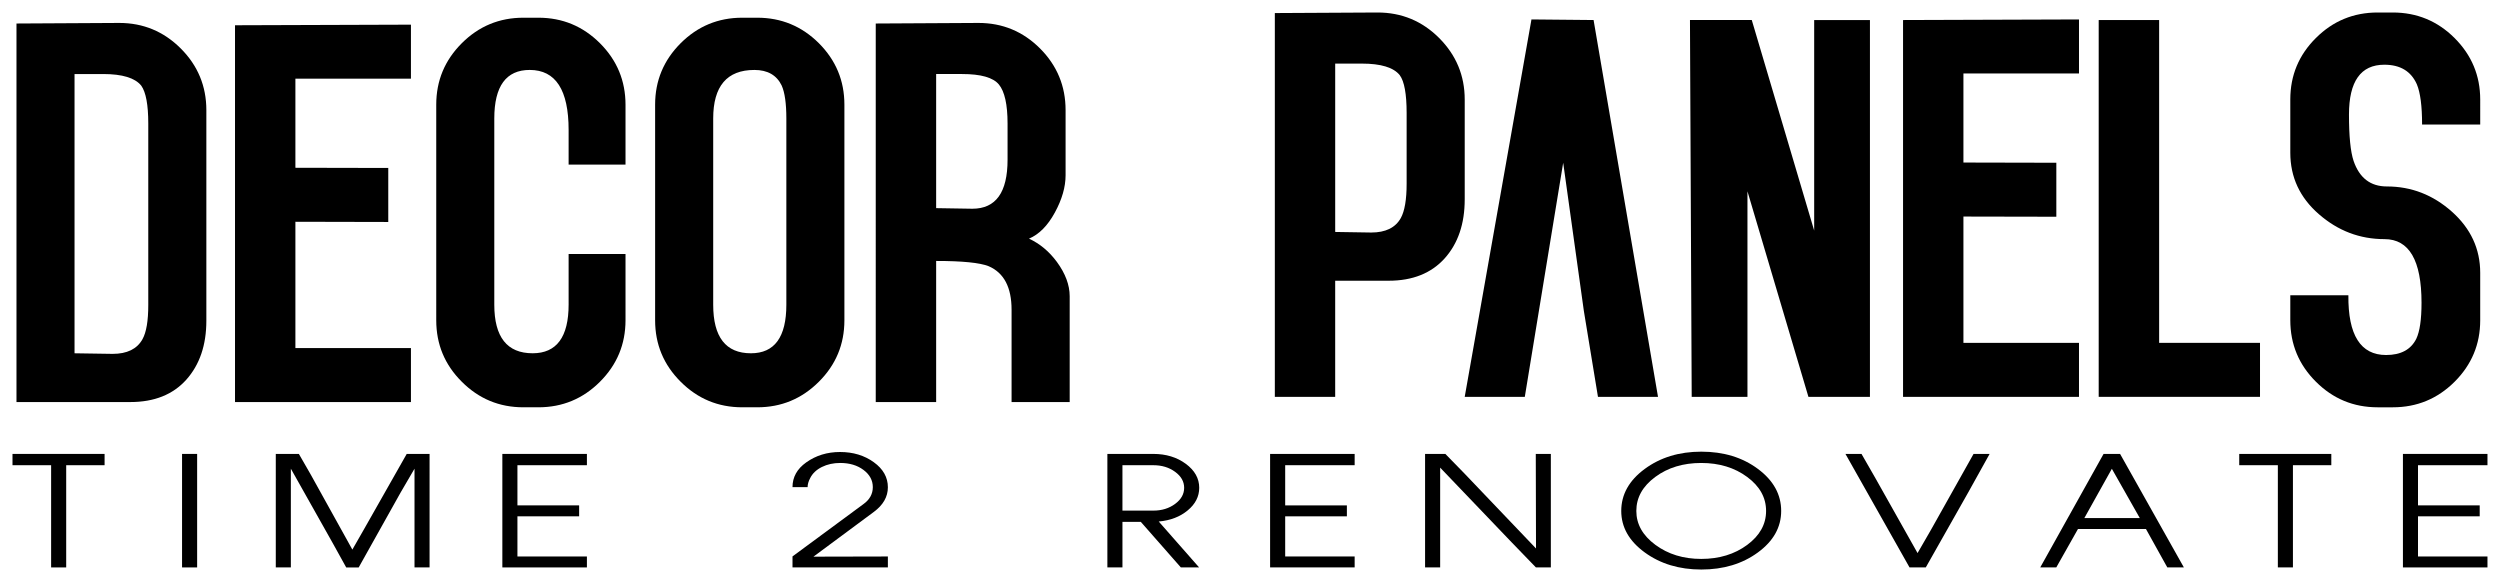 <?xml version="1.0" encoding="utf-8"?>
<!-- Generator: Adobe Illustrator 16.0.0, SVG Export Plug-In . SVG Version: 6.00 Build 0)  -->
<!DOCTYPE svg PUBLIC "-//W3C//DTD SVG 1.1//EN" "http://www.w3.org/Graphics/SVG/1.1/DTD/svg11.dtd">
<svg version="1.1" id="Layer_1" xmlns="http://www.w3.org/2000/svg" xmlns:xlink="http://www.w3.org/1999/xlink" x="0px" y="0px"
	 width="400px" height="92.402px" viewBox="0 0 400 92.402" enable-background="new 0 0 400 92.402" xml:space="preserve">
<g>
	<g>
		<path d="M234.354,31.908c0,3.901-1.07,7.049-3.204,9.428c-2.141,2.382-5.13,3.58-8.967,3.58h-8.553v18.579h-9.657V2.09L220.419,2
			c3.836,0,7.118,1.36,9.846,4.083c2.719,2.728,4.09,6.007,4.09,9.845V31.908z M225.061,29.399V18.07c0-3.036-0.368-5.051-1.1-6.042
			c-0.988-1.237-3.016-1.854-6.09-1.854h-4.24v26.938l5.769,0.092c2.287,0,3.868-0.771,4.732-2.321
			C224.745,33.77,225.061,31.938,225.061,29.399z"/>
		<path d="M265.281,63.495h-9.607l-2.258-13.748l-3.306-23.708l-6.142,37.456h-9.614l10.68-60.386l9.939,0.096L265.281,63.495z
			 M249.954,25.408L249.954,25.408l-1.947,14.674L249.954,25.408z"/>
		<path d="M299.19,63.495h-9.842l-9.755-32.884v32.884h-8.921l-0.277-60.29h9.888l9.986,33.692V3.206h8.921V63.495z"/>
		<path d="M332.639,54.856v8.639h-28.151V3.206l28.151-0.096v8.64h-18.491v14.256l14.865,0.034v8.638l-14.865-0.03v20.209H332.639z"
			/>
		<path d="M361.601,54.856v8.639h-25.81V3.206h9.671v51.65H361.601z"/>
		<path d="M396.834,19.93h-9.3c0-2.951-0.273-5.096-0.839-6.445c-0.925-2.085-2.656-3.13-5.199-3.13c-3.778,0-5.66,2.659-5.66,7.976
			c0,3.469,0.244,5.94,0.74,7.423c0.934,2.717,2.702,4.079,5.318,4.079c3.928,0,7.388,1.347,10.412,4.037
			c3.009,2.685,4.527,5.948,4.527,9.781v7.606c0,3.834-1.376,7.108-4.107,9.833c-2.729,2.716-6.031,4.078-9.876,4.078h-2.425
			c-3.857,0-7.146-1.361-9.878-4.091c-2.736-2.723-4.099-6.002-4.099-9.846v-3.993h9.293c-0.064,6.376,1.952,9.564,6.033,9.564
			c2.355,0,3.965-0.859,4.831-2.593c0.557-1.173,0.839-3.091,0.839-5.751c0-6.801-1.979-10.196-5.925-10.196
			c-3.954,0-7.448-1.33-10.498-3.991c-3.053-2.655-4.573-5.934-4.573-9.83v-8.533c0-3.833,1.362-7.113,4.099-9.83
			C373.279,3.354,376.568,2,380.426,2h2.425c3.845,0,7.146,1.36,9.876,4.083c2.731,2.728,4.107,6.007,4.107,9.845V19.93z"/>
	</g>
	<g>
		<path d="M33.017,51.306c0,3.908-1.071,7.05-3.208,9.444c-2.137,2.385-5.125,3.578-8.962,3.578H2.637V3.762L19.082,3.67
			c3.837,0,7.116,1.364,9.845,4.091c2.728,2.732,4.09,6.019,4.09,9.862V51.306z M23.724,48.8V19.757c0-2.98-0.374-4.998-1.123-6.053
			c-0.998-1.237-3.028-1.858-6.085-1.858h-4.59v44.68l6.089,0.094c2.308,0,3.901-0.775,4.774-2.328
			C23.416,53.174,23.724,51.344,23.724,48.8z"/>
		<path d="M100.083,51.23c0,3.844-1.361,7.123-4.085,9.846c-2.727,2.73-6.013,4.091-9.845,4.091h-2.419
			c-3.841,0-7.122-1.361-9.845-4.088c-2.728-2.714-4.09-5.988-4.09-9.828V16.744c0-3.833,1.362-7.106,4.09-9.831
			c2.723-2.717,6.003-4.079,9.845-4.079h2.419c3.833,0,7.118,1.362,9.845,4.085c2.724,2.726,4.085,6.006,4.085,9.845v9.569h-9.104
			c0-0.555,0-1.46,0-2.724c0-1.261,0-2.199,0-2.815c0-6.403-2.073-9.604-6.222-9.604c-3.778,0-5.67,2.593-5.67,7.77v29.791
			c0,5.185,2.047,7.772,6.136,7.772c3.837,0,5.756-2.6,5.756-7.802V40.64h9.104V51.23z"/>
		<path d="M135.104,51.251c0,3.84-1.362,7.114-4.085,9.828c-2.729,2.727-6.01,4.088-9.85,4.088h-2.416
			c-3.84,0-7.121-1.361-9.845-4.088c-2.723-2.714-4.089-5.988-4.089-9.828V16.744c0-3.833,1.366-7.106,4.089-9.831
			c2.724-2.717,6.004-4.079,9.845-4.079h2.416c3.84,0,7.122,1.362,9.85,4.079c2.723,2.725,4.085,5.998,4.085,9.831V51.251z
			 M125.816,48.753V18.962c0-2.4-0.248-4.161-0.746-5.276c-0.8-1.659-2.256-2.494-4.363-2.494c-4.398,0-6.595,2.593-6.595,7.77
			v29.791c0,5.185,2.012,7.772,6.038,7.772C123.927,56.525,125.816,53.938,125.816,48.753z"/>
		<path d="M171.149,64.328h-9.297v-14.77c0-3.591-1.221-5.912-3.679-6.97c-1.417-0.557-4.214-0.835-8.389-0.835v22.575h-9.665V3.762
			l16.444-0.092c3.842,0,7.122,1.364,9.851,4.091c2.719,2.732,4.08,6.019,4.08,9.862v10.419c0,1.865-0.565,3.848-1.712,5.956
			c-1.148,2.11-2.527,3.504-4.142,4.184c1.74,0.811,3.23,2.051,4.463,3.726c1.361,1.862,2.047,3.691,2.047,5.49V64.328z
			 M161.21,25.562v-5.79c0-3.045-0.464-5.128-1.383-6.248c-0.921-1.123-2.891-1.679-5.898-1.679h-4.145v21.457l5.799,0.095
			C159.338,33.396,161.21,30.782,161.21,25.562z"/>
		<path d="M65.751,55.69v8.638H37.602V4.041l28.149-0.096v8.639H47.264v14.259l14.859,0.032v8.642l-14.859-0.034V55.69H65.751z"/>
	</g>
	<g>
		<path d="M16.733,74.434h-6.142v16.355H8.18V74.434H2v-1.807h14.733V74.434z"/>
		<path d="M31.542,90.789h-2.413V72.627h2.413V90.789z"/>
		<path d="M68.733,90.789h-2.411V74.991l-2.224,3.812l-6.707,11.986h-1.998l-2.11-3.81l-6.746-11.989v15.798h-2.411V72.627h3.693
			l1.88,3.271l6.678,12.036l1.856-3.244l6.841-12.063h3.657V90.789z"/>
		<path d="M93.905,90.789H80.376V72.627h13.529v1.807H82.789v6.426h9.873v1.751h-9.873v6.426h11.116V90.789z"/>
		<path d="M142.062,90.789h-15.261v-1.763l11.321-8.348c1.018-0.724,1.528-1.637,1.528-2.732s-0.498-2.016-1.494-2.759
			c-0.995-0.743-2.235-1.113-3.722-1.113c-1.083,0-2.061,0.214-2.929,0.642c-0.87,0.431-1.493,1.021-1.871,1.768
			c-0.277,0.522-0.416,1.007-0.416,1.455h-2.418c0-1.595,0.728-2.911,2.185-3.948c1.558-1.114,3.366-1.67,5.426-1.67
			c2.085,0,3.881,0.542,5.389,1.628c1.506,1.085,2.26,2.424,2.26,4.019c0,1.52-0.754,2.837-2.26,3.948l-9.648,7.15l11.908-0.028
			V90.789z"/>
		<path d="M191.858,90.789h-2.921l-6.405-7.287h-2.94v7.287h-2.412V72.627h7.348c2.035,0,3.769,0.528,5.199,1.584
			c1.433,1.057,2.149,2.336,2.149,3.837c0,1.392-0.615,2.597-1.846,3.617c-1.229,1.02-2.773,1.613-4.632,1.779L191.858,90.789z
			 M189.465,78.051c0-1.002-0.482-1.854-1.446-2.557c-0.964-0.707-2.121-1.06-3.472-1.06h-4.956v7.262h4.956
			c1.351,0,2.507-0.359,3.472-1.074C188.983,79.91,189.465,79.053,189.465,78.051z"/>
		<path d="M216.744,90.789h-13.528V72.627h13.528v1.807H205.63v6.426h9.871v1.751h-9.871v6.426h11.114V90.789z"/>
		<path d="M248.135,90.789h-2.386l-3.825-3.953l-11.499-12.015v15.967h-2.413V72.627h3.243l3.013,3.087l11.493,12.042l-0.037-15.129
			h2.411V90.789z"/>
		<path d="M284.988,81.751c0,2.615-1.246,4.829-3.732,6.646c-2.485,1.818-5.503,2.727-9.043,2.727c-3.541,0-6.563-0.915-9.063-2.742
			c-2.498-1.824-3.75-4.036-3.75-6.631c0-2.633,1.252-4.873,3.75-6.717c2.5-1.846,5.522-2.768,9.063-2.768
			c3.566,0,6.588,0.922,9.063,2.768C283.751,76.878,284.988,79.118,284.988,81.751z M282.573,81.751
			c0-2.133-1.008-3.946-3.026-5.438c-2.018-1.493-4.47-2.238-7.353-2.238c-2.886,0-5.336,0.745-7.355,2.238
			c-2.019,1.492-3.026,3.306-3.026,5.438c0,2.113,1.017,3.921,3.046,5.422c2.032,1.502,4.476,2.254,7.336,2.254
			c2.883,0,5.335-0.748,7.353-2.24C281.565,85.696,282.573,83.883,282.573,81.751z"/>
		<path d="M318.339,72.627l-3.432,6.175l-6.782,11.986h-2.6l-10.254-18.162h2.569l2.21,3.854l6.759,12.013l2.188-3.795l6.773-12.072
			H318.339z"/>
		<path d="M349.422,90.789h-2.652l-3.416-6.147h-10.879l-3.471,6.147h-2.567l10.135-18.162h2.641L349.422,90.789z M342.368,82.891
			l-4.472-7.887l-4.401,7.887H342.368z"/>
		<path d="M373.011,74.434h-6.142v16.355h-2.413V74.434h-6.179v-1.807h14.733V74.434z"/>
		<path d="M397.995,90.789h-13.526V72.627h13.526v1.807H386.88v6.426h9.872v1.751h-9.872v6.426h11.115V90.789z"/>
	</g>
</g>
</svg>
